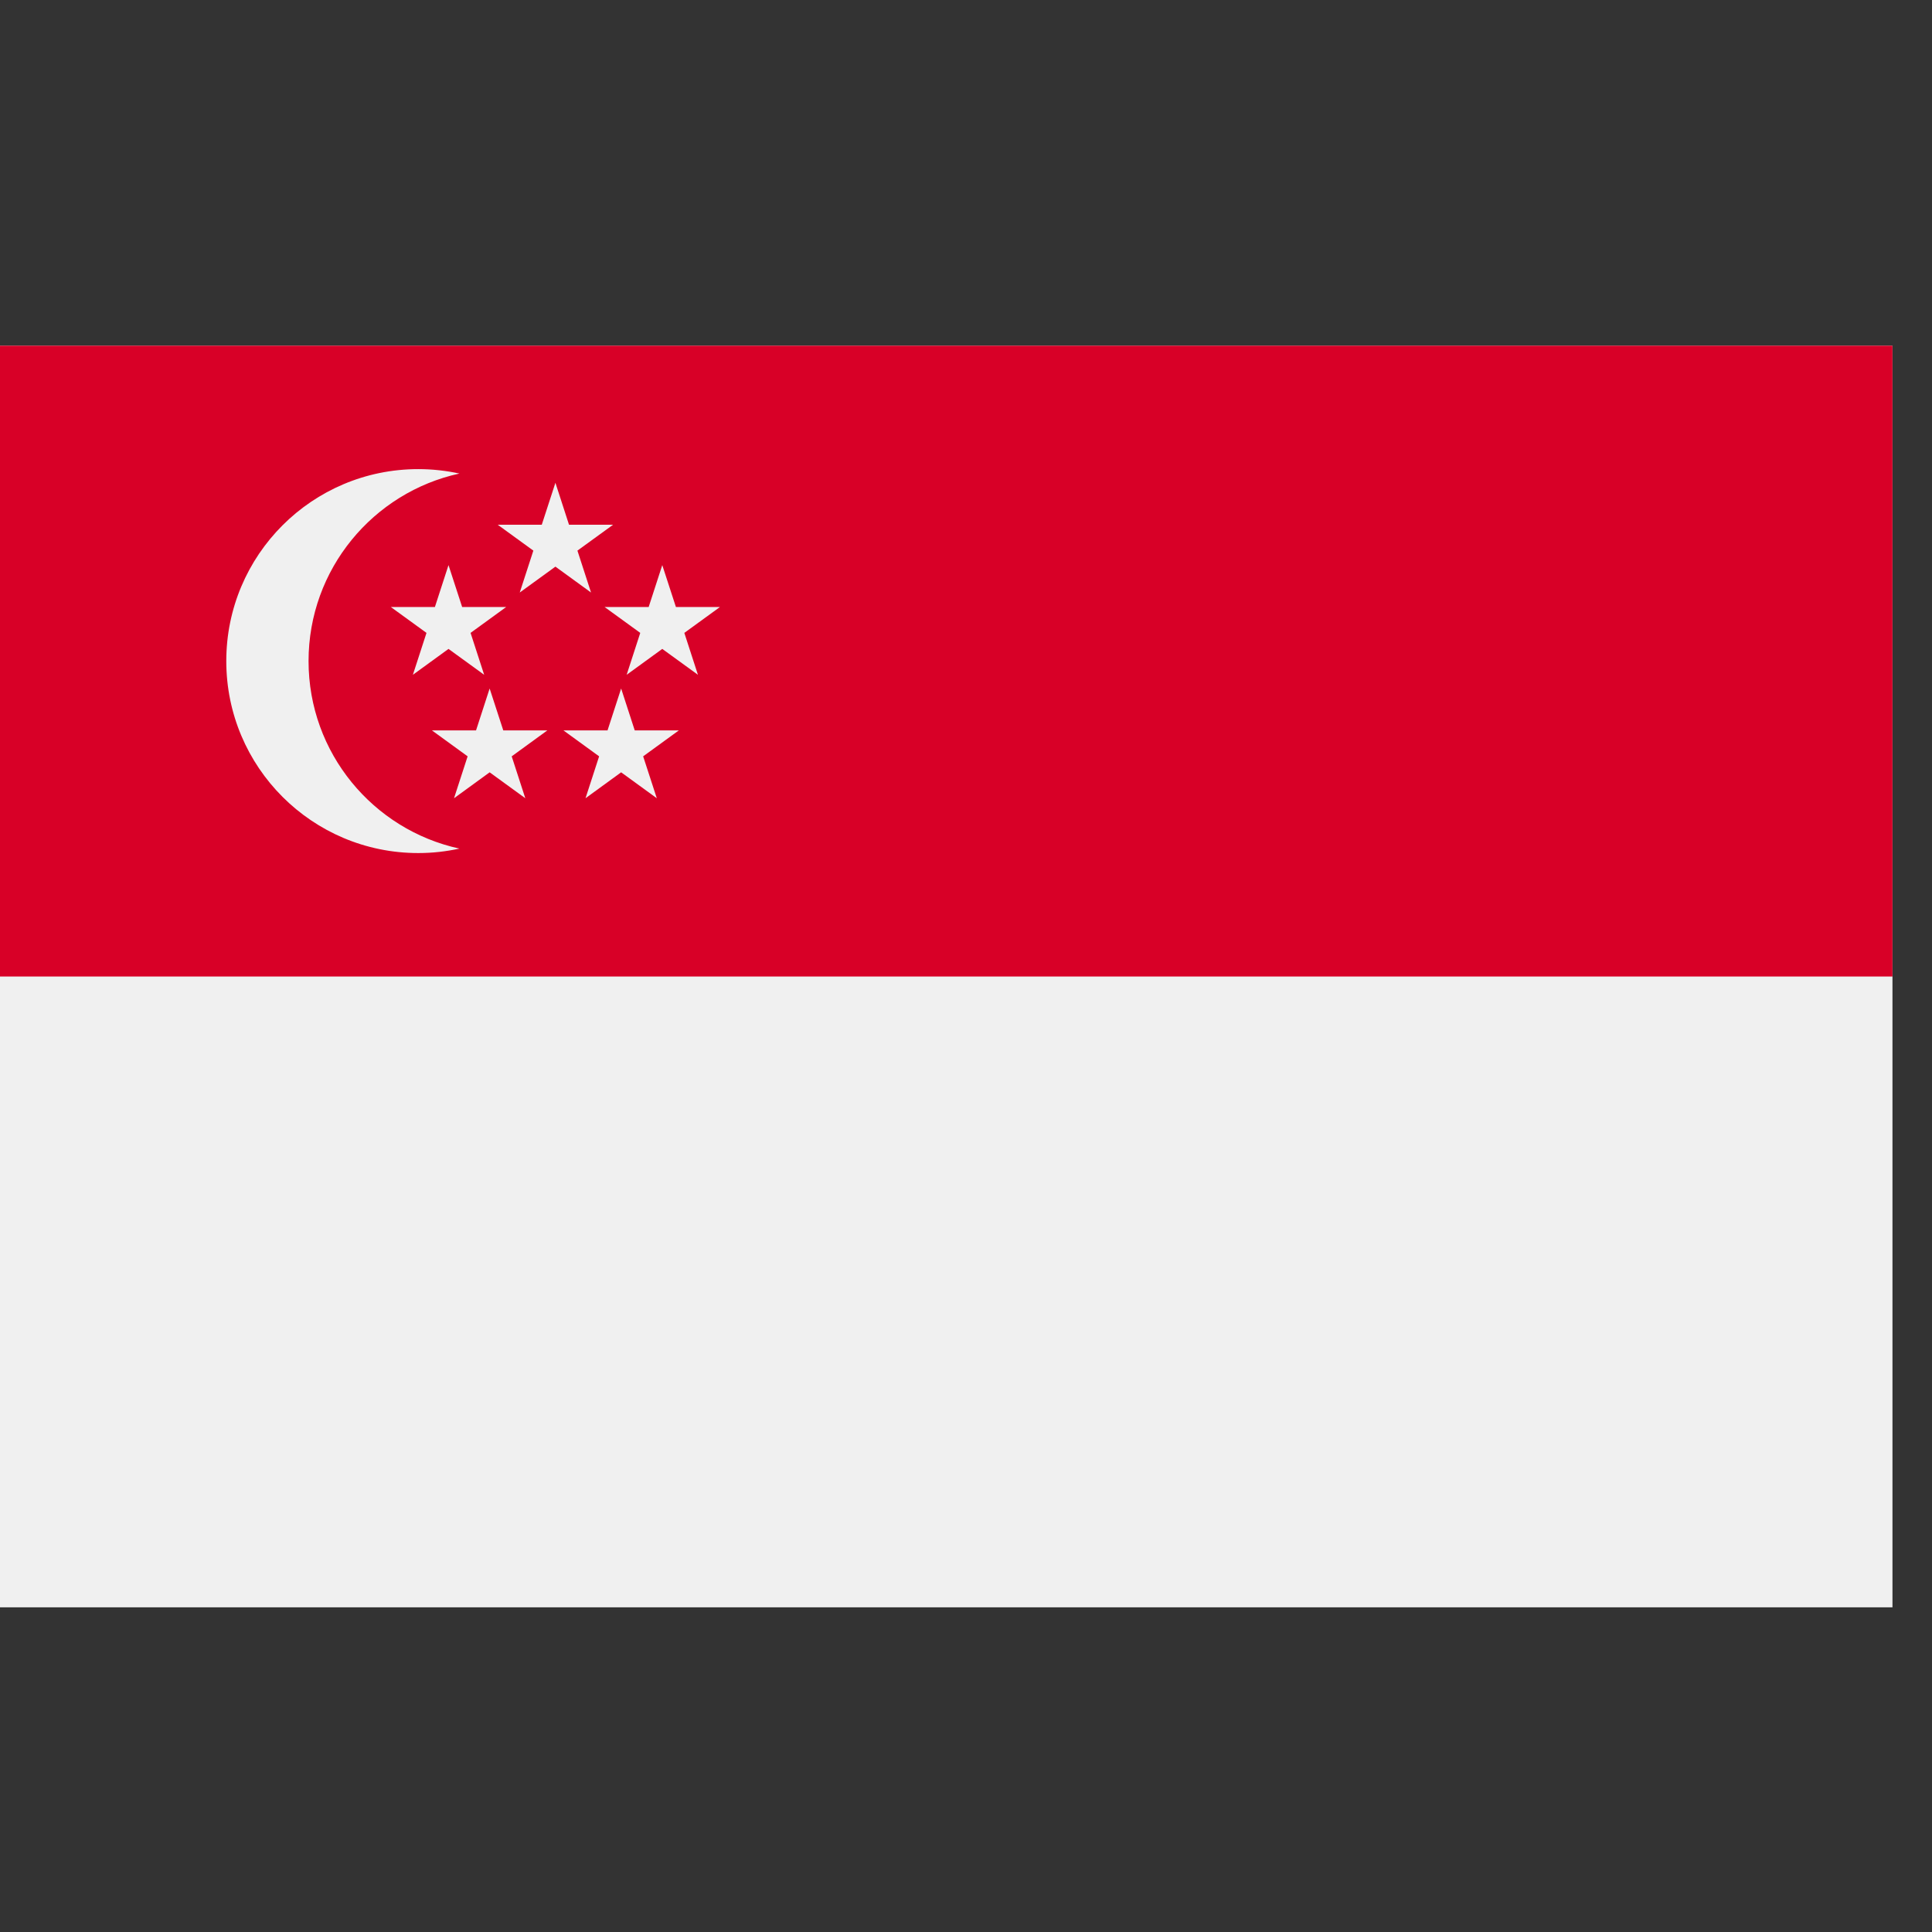 <svg width="48" height="48" viewBox="0 0 48 48" fill="none" xmlns="http://www.w3.org/2000/svg">
<rect x="0" y="0" width="48" height="48" fill="#333333" stroke="none"/>
<g clip-path="url(#clip0_362_1041)">
<path d="M47.018 8.589H0V39.933H47.018V8.589Z" fill="#F0F0F0"/>
<path d="M47.018 8.589H0V24.261H47.018V8.589Z" fill="#D80027"/>
<path d="M7.666 16.424C7.666 14.141 9.271 12.233 11.414 11.765C11.085 11.694 10.743 11.655 10.392 11.655C7.757 11.655 5.622 13.79 5.622 16.424C5.622 19.059 7.757 21.194 10.392 21.194C10.743 21.194 11.085 21.155 11.414 21.083C9.271 20.616 7.666 18.708 7.666 16.424Z" fill="#F0F0F0"/>
<path d="M13.799 11.995L14.137 13.037H15.232L14.346 13.68L14.684 14.721L13.799 14.078L12.913 14.721L13.251 13.68L12.366 13.037H13.46L13.799 11.995Z" fill="#F0F0F0"/>
<path d="M11.143 14.04L11.482 15.081H12.576L11.691 15.724L12.029 16.765L11.143 16.122L10.258 16.765L10.596 15.724L9.71 15.081H10.805L11.143 14.04Z" fill="#F0F0F0"/>
<path d="M16.454 14.04L16.793 15.081H17.887L17.002 15.724L17.34 16.765L16.454 16.122L15.569 16.765L15.907 15.724L15.021 15.081H16.116L16.454 14.04Z" fill="#F0F0F0"/>
<path d="M15.432 17.106L15.77 18.147H16.865L15.979 18.791L16.318 19.832L15.432 19.188L14.547 19.832L14.885 18.791L13.999 18.147H15.094L15.432 17.106Z" fill="#F0F0F0"/>
<path d="M12.165 17.106L12.504 18.147H13.598L12.713 18.791L13.051 19.832L12.165 19.188L11.28 19.832L11.618 18.791L10.732 18.147H11.827L12.165 17.106Z" fill="#F0F0F0"/>
</g>
<defs>
<clipPath id="clip0_362_1041">
<rect width="47.018" height="47.018" fill="white" transform="translate(0 0.752)"/>
</clipPath>
</defs>
</svg>
